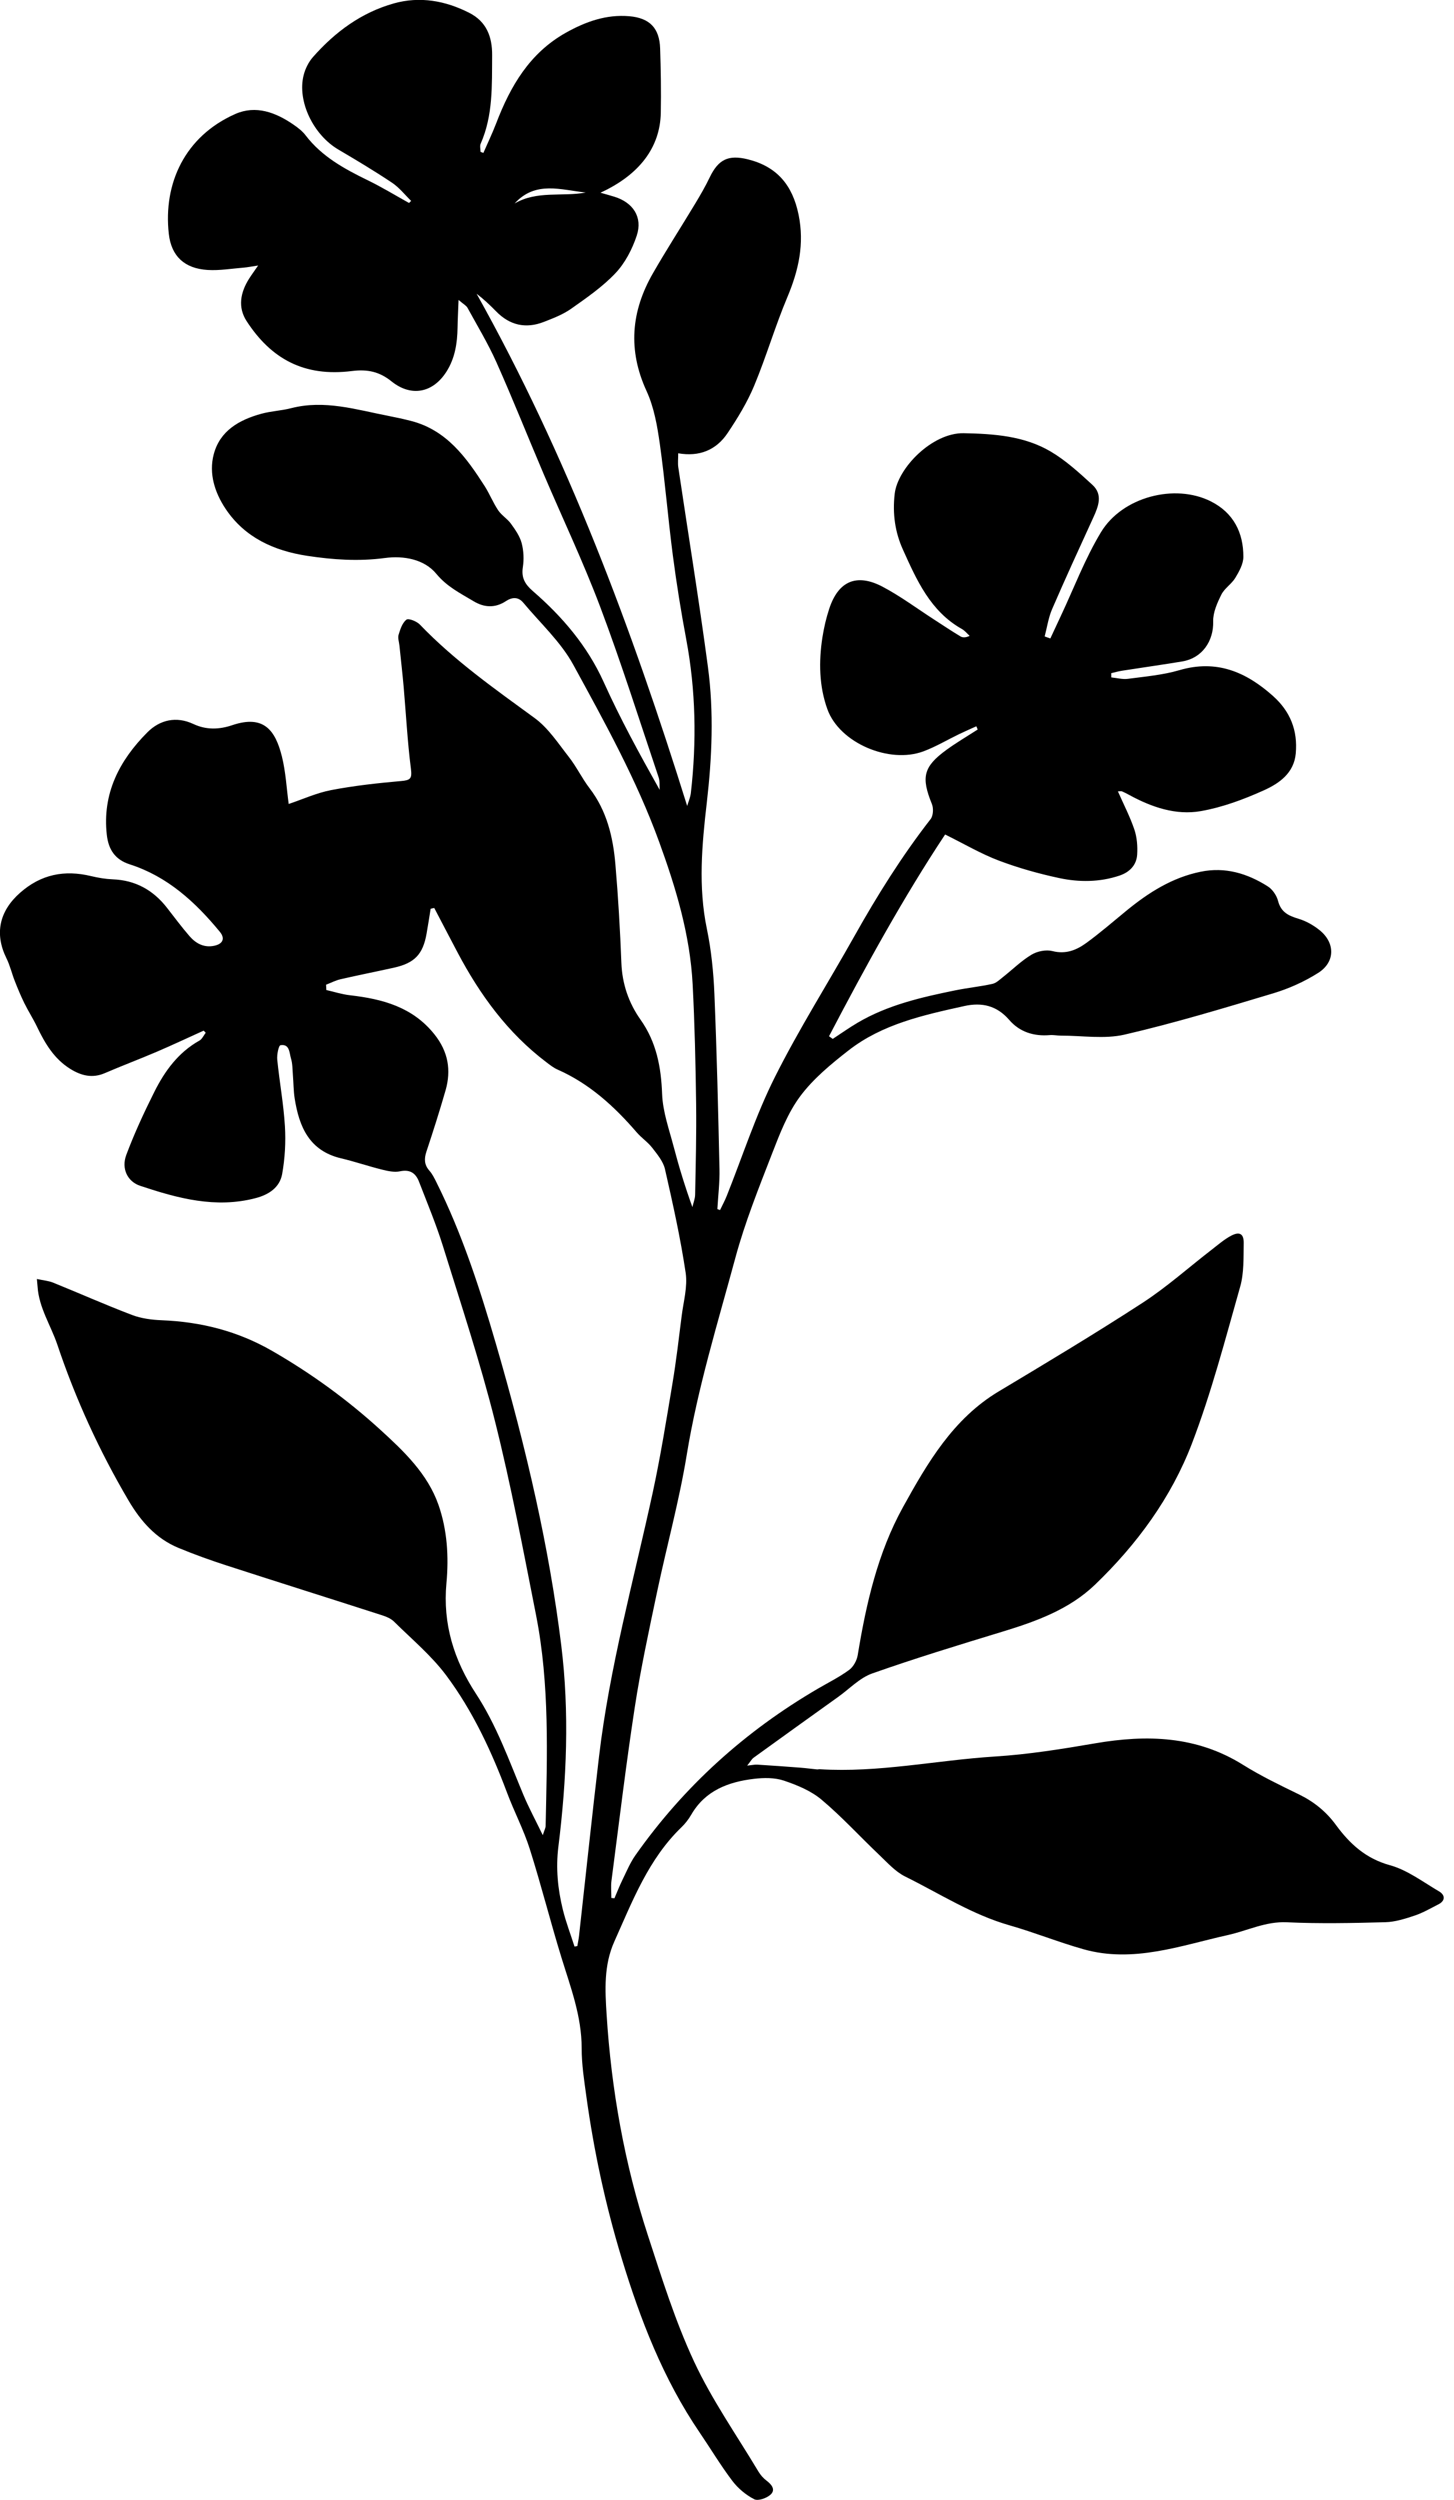 <?xml version="1.0" encoding="utf-8"?>
<!-- Generator: Adobe Illustrator 26.4.1, SVG Export Plug-In . SVG Version: 6.00 Build 0)  -->
<svg version="1.1" id="Layer_1" xmlns="http://www.w3.org/2000/svg" xmlns:xlink="http://www.w3.org/1999/xlink" x="0px" y="0px"
	 width="128px" height="220px" viewBox="0 0 128 220" enable-background="new 0 0 128 220" xml:space="preserve">
<path id="flower_00000086687552961346248350000012169692656696164001_" d="M92.464,56.188c0.304-0.652,0.606-1.305,0.912-1.956
	c1.165-2.474,2.138-5.065,3.544-7.393c1.888-3.126,6.515-4.303,9.67-2.719c1.986,0.997,2.874,2.737,2.868,4.888
	c-0.002,0.62-0.372,1.285-0.71,1.846c-0.327,0.541-0.95,0.916-1.227,1.471c-0.365,0.732-0.741,1.574-0.721,2.359
	c0.046,1.736-0.972,3.233-2.716,3.523c-1.759,0.293-3.526,0.539-5.287,0.815c-0.327,0.051-0.648,0.144-0.971,0.218
	c0.001,0.125,0.003,0.25,0.004,0.374c0.49,0.048,0.992,0.189,1.467,0.125c1.518-0.203,3.069-0.334,4.529-0.762
	c3.26-0.955,5.85,0.14,8.235,2.267c1.537,1.371,2.189,3.044,2.009,5.06c-0.155,1.736-1.462,2.639-2.805,3.245
	c-1.772,0.799-3.651,1.499-5.555,1.832c-2.188,0.382-4.302-0.338-6.258-1.4c-0.217-0.118-0.436-0.237-0.663-0.333
	c-0.083-0.035-0.194-0.006-0.376-0.006c0.511,1.161,1.069,2.234,1.451,3.367c0.231,0.687,0.29,1.473,0.244,2.202
	c-0.06,0.934-0.673,1.548-1.561,1.846c-1.741,0.583-3.54,0.591-5.293,0.217c-1.809-0.386-3.61-0.891-5.338-1.545
	c-1.567-0.594-3.032-1.46-4.714-2.291c-3.686,5.56-7.014,11.624-10.221,17.755c0.109,0.078,0.219,0.156,0.328,0.234
	c0.732-0.479,1.447-0.988,2.201-1.431c2.657-1.562,5.615-2.237,8.589-2.843c1.082-0.221,2.188-0.331,3.266-0.568
	c0.341-0.075,0.644-0.376,0.938-0.607c0.835-0.657,1.602-1.421,2.504-1.963c0.507-0.304,1.282-0.463,1.841-0.318
	c1.187,0.307,2.133-0.094,3.002-0.727c1.208-0.881,2.341-1.866,3.499-2.815c1.95-1.598,4.034-2.929,6.557-3.442
	c2.164-0.44,4.108,0.154,5.903,1.292c0.413,0.262,0.779,0.799,0.902,1.278c0.257,0.997,0.925,1.309,1.805,1.572
	c0.661,0.198,1.313,0.567,1.853,1.003c1.383,1.118,1.382,2.805-0.123,3.759c-1.218,0.772-2.587,1.386-3.97,1.801
	c-4.33,1.3-8.667,2.611-13.068,3.629c-1.789,0.414-3.751,0.087-5.634,0.09c-0.318,0.001-0.64-0.072-0.955-0.045
	c-1.406,0.12-2.655-0.272-3.571-1.333c-1.092-1.264-2.406-1.568-3.954-1.225c-3.595,0.795-7.217,1.583-10.198,3.908
	c-1.537,1.199-3.098,2.484-4.249,4.028c-1.103,1.48-1.801,3.303-2.479,5.051c-1.172,3.021-2.387,6.049-3.231,9.17
	c-1.553,5.742-3.316,11.43-4.28,17.332c-0.665,4.077-1.774,8.08-2.625,12.129c-0.704,3.351-1.431,6.704-1.95,10.086
	c-0.778,5.077-1.388,10.179-2.052,15.273c-0.065,0.497-0.009,1.01-0.009,1.516c0.09,0.009,0.179,0.019,0.269,0.028
	c0.233-0.54,0.446-1.09,0.704-1.618c0.36-0.735,0.677-1.508,1.145-2.172c4.276-6.067,9.664-10.925,16.07-14.662
	c0.923-0.538,1.889-1.018,2.746-1.647c0.375-0.275,0.676-0.832,0.753-1.303c0.743-4.528,1.763-9.007,3.99-13.031
	c2.15-3.884,4.406-7.769,8.424-10.175c4.249-2.544,8.5-5.092,12.651-7.789c2.141-1.391,4.065-3.115,6.094-4.681
	c0.56-0.432,1.104-0.911,1.724-1.236c0.733-0.384,1.111-0.164,1.097,0.658c-0.023,1.282,0.032,2.62-0.311,3.831
	c-1.312,4.626-2.527,9.303-4.24,13.785c-1.823,4.77-4.842,8.888-8.536,12.438c-2.267,2.178-5.163,3.226-8.12,4.128
	c-3.851,1.175-7.705,2.348-11.499,3.688c-1.093,0.386-1.987,1.341-2.967,2.043c-2.491,1.784-4.981,3.569-7.463,5.364
	c-0.179,0.129-0.291,0.35-0.576,0.703c0.446-0.046,0.669-0.101,0.888-0.087c1.267,0.08,2.534,0.171,3.8,0.268
	c0.492,0.038,0.982,0.105,1.473,0.154c0.07,0.007,0.143-0.022,0.213-0.018c5.2,0.327,10.298-0.794,15.453-1.119
	c2.948-0.186,5.887-0.659,8.803-1.159c4.565-0.783,8.938-0.659,13.021,1.891c1.566,0.978,3.244,1.787,4.908,2.595
	c1.318,0.639,2.401,1.51,3.263,2.686c1.222,1.668,2.628,2.967,4.766,3.555c1.531,0.421,2.898,1.468,4.306,2.292
	c0.592,0.346,0.55,0.847-0.028,1.142c-0.691,0.353-1.371,0.751-2.101,0.996c-0.838,0.281-1.722,0.562-2.592,0.585
	c-2.885,0.077-5.778,0.14-8.658,0.005c-1.873-0.088-3.456,0.736-5.177,1.119c-4.186,0.932-8.346,2.493-12.734,1.254
	c-2.191-0.618-4.314-1.478-6.504-2.103c-3.299-0.941-6.158-2.797-9.187-4.294c-0.866-0.428-1.567-1.219-2.287-1.903
	c-1.701-1.615-3.29-3.36-5.082-4.865c-0.929-0.78-2.152-1.284-3.321-1.676c-0.805-0.27-1.761-0.258-2.624-0.155
	c-2.262,0.271-4.292,1.028-5.524,3.158c-0.23,0.397-0.522,0.777-0.852,1.095c-2.912,2.807-4.315,6.489-5.918,10.067
	c-0.934,2.087-0.817,4.256-0.68,6.421c0.418,6.616,1.572,13.11,3.628,19.414c1.225,3.755,2.409,7.559,4.072,11.126
	c1.573,3.374,3.743,6.47,5.665,9.679c0.18,0.3,0.427,0.586,0.706,0.795c0.453,0.34,0.826,0.794,0.376,1.223
	c-0.337,0.321-1.109,0.594-1.449,0.42c-0.734-0.374-1.432-0.96-1.932-1.62c-1.031-1.362-1.912-2.838-2.875-4.252
	c-3.207-4.711-5.229-9.945-6.873-15.36c-1.413-4.655-2.434-9.39-3.098-14.203c-0.195-1.414-0.418-2.841-0.416-4.261
	c0.004-2.813-0.977-5.369-1.784-7.988c-0.976-3.167-1.783-6.387-2.785-9.545c-0.536-1.688-1.373-3.278-1.997-4.942
	c-1.372-3.657-3.018-7.192-5.348-10.318c-1.305-1.751-3.032-3.19-4.598-4.74c-0.267-0.264-0.662-0.436-1.03-0.554
	c-4.574-1.473-9.159-2.915-13.73-4.396c-1.423-0.461-2.836-0.968-4.217-1.54c-1.992-0.824-3.325-2.345-4.409-4.186
	c-2.56-4.349-4.646-8.9-6.253-13.683c-0.575-1.712-1.628-3.26-1.747-5.13c-0.009-0.138-0.025-0.275-0.061-0.668
	c0.552,0.12,1.023,0.156,1.441,0.325c2.312,0.936,4.594,1.951,6.925,2.838c0.813,0.31,1.732,0.432,2.61,0.467
	c3.476,0.141,6.694,0.945,9.769,2.718c3.426,1.976,6.591,4.277,9.484,6.914c2.063,1.881,4.168,3.877,5.126,6.617
	c0.772,2.208,0.916,4.568,0.7,6.885c-0.335,3.593,0.668,6.785,2.595,9.728c1.814,2.771,2.91,5.863,4.172,8.886
	c0.474,1.137,1.064,2.225,1.715,3.569c0.141-0.444,0.246-0.627,0.25-0.812c0.13-6.213,0.366-12.438-0.848-18.581
	c-1.126-5.7-2.2-11.419-3.613-17.05c-1.299-5.181-2.984-10.267-4.571-15.372c-0.601-1.933-1.386-3.809-2.117-5.7
	c-0.286-0.739-0.785-1.097-1.671-0.908c-0.497,0.106-1.071-0.022-1.584-0.149c-1.21-0.301-2.393-0.707-3.606-0.994
	c-2.8-0.663-3.692-2.778-4.083-5.277c-0.104-0.668-0.099-1.352-0.155-2.028c-0.041-0.498-0.025-1.016-0.169-1.484
	c-0.152-0.493-0.108-1.298-0.923-1.165c-0.167,0.027-0.329,0.844-0.285,1.276c0.194,1.952,0.557,3.892,0.674,5.847
	c0.084,1.4,0.004,2.841-0.245,4.22c-0.21,1.166-1.156,1.804-2.321,2.111c-3.532,0.931-6.868,0.02-10.171-1.079
	c-1.122-0.373-1.681-1.509-1.227-2.723c0.708-1.891,1.563-3.735,2.468-5.543c0.918-1.834,2.108-3.474,3.968-4.514
	c0.24-0.134,0.374-0.457,0.557-0.693c-0.061-0.061-0.122-0.123-0.183-0.184c-1.38,0.624-2.752,1.27-4.144,1.866
	c-1.506,0.645-3.043,1.22-4.547,1.87c-1.106,0.478-2.082,0.231-3.044-0.365c-1.432-0.887-2.237-2.256-2.939-3.721
	c-0.337-0.704-0.765-1.363-1.109-2.064c-0.313-0.636-0.585-1.293-0.844-1.953c-0.259-0.659-0.418-1.363-0.73-1.994
	c-1.075-2.176-0.623-4.158,1.184-5.76c1.856-1.645,3.924-2.041,6.27-1.478c0.621,0.149,1.264,0.258,1.9,0.283
	c1.992,0.078,3.551,0.94,4.764,2.49c0.659,0.842,1.295,1.705,1.995,2.511c0.561,0.646,1.277,1.039,2.186,0.844
	c0.752-0.161,0.965-0.641,0.483-1.227c-2.158-2.622-4.613-4.872-7.931-5.936c-1.303-0.418-1.875-1.314-2.019-2.595
	c-0.409-3.639,1.106-6.548,3.568-9.02c1.107-1.111,2.553-1.437,4.053-0.736c1.148,0.537,2.278,0.49,3.43,0.101
	c2.786-0.94,3.792,0.477,4.361,2.751c0.341,1.363,0.41,2.793,0.6,4.187c1.22-0.41,2.453-0.976,3.747-1.224
	c2.027-0.387,4.09-0.614,6.148-0.795c0.814-0.072,0.976-0.206,0.865-1.073c-0.307-2.403-0.431-4.828-0.643-7.243
	c-0.106-1.206-0.246-2.408-0.37-3.612c-0.033-0.319-0.157-0.668-0.071-0.952c0.145-0.48,0.328-1.042,0.688-1.323
	c0.181-0.142,0.905,0.143,1.18,0.43c3.034,3.162,6.589,5.662,10.107,8.23c1.2,0.876,2.073,2.225,3.012,3.424
	c0.678,0.866,1.159,1.885,1.828,2.759c1.52,1.985,2.065,4.296,2.27,6.697c0.246,2.88,0.415,5.768,0.525,8.657
	c0.071,1.855,0.642,3.527,1.684,5c1.407,1.991,1.814,4.171,1.904,6.558c0.059,1.563,0.621,3.115,1.024,4.654
	c0.458,1.75,0.99,3.48,1.64,5.288c0.084-0.363,0.234-0.725,0.241-1.09c0.05-2.674,0.123-5.35,0.087-8.024
	c-0.047-3.499-0.123-7-0.306-10.494c-0.228-4.351-1.468-8.47-2.954-12.549c-1.986-5.453-4.786-10.507-7.549-15.564
	c-1.105-2.022-2.904-3.666-4.406-5.468c-0.439-0.526-0.977-0.502-1.53-0.137c-0.935,0.616-1.899,0.574-2.827,0.017
	c-1.167-0.701-2.348-1.273-3.295-2.418c-1.07-1.295-2.877-1.616-4.546-1.393c-2.303,0.307-4.571,0.15-6.827-0.194
	c-2.913-0.443-5.502-1.607-7.191-4.15c-0.942-1.419-1.48-3.086-1.035-4.782c0.545-2.079,2.249-3.035,4.188-3.569
	c0.856-0.236,1.768-0.27,2.629-0.492c2.938-0.758,5.734,0.131,8.56,0.679c0.665,0.129,1.328,0.273,1.984,0.441
	c3.132,0.803,4.866,3.204,6.481,5.723c0.441,0.688,0.745,1.466,1.199,2.144c0.297,0.443,0.806,0.741,1.12,1.175
	c0.381,0.526,0.781,1.095,0.945,1.706c0.18,0.673,0.215,1.433,0.107,2.122c-0.147,0.94,0.194,1.511,0.88,2.106
	c2.607,2.261,4.801,4.825,6.25,8.034c1.448,3.208,3.142,6.304,4.916,9.461c-0.027-0.368,0.023-0.762-0.092-1.101
	c-1.684-4.996-3.271-10.03-5.128-14.962c-1.505-4-3.35-7.871-5.025-11.807c-1.381-3.245-2.683-6.524-4.119-9.743
	c-0.738-1.655-1.683-3.219-2.556-4.813c-0.106-0.194-0.348-0.314-0.785-0.691c-0.037,0.987-0.078,1.709-0.089,2.431
	c-0.021,1.377-0.226,2.708-0.984,3.892c-1.197,1.871-3.11,2.233-4.838,0.838c-1.05-0.847-2.114-1.077-3.464-0.906
	c-4.253,0.541-7.138-1.094-9.28-4.384c-0.798-1.226-0.55-2.531,0.212-3.737c0.201-0.318,0.426-0.622,0.799-1.164
	c-0.595,0.089-0.924,0.158-1.256,0.185c-1.062,0.086-2.133,0.273-3.188,0.208c-2.018-0.126-3.199-1.186-3.422-3.187
	c-0.491-4.422,1.408-8.571,5.853-10.539c1.816-0.804,3.575-0.135,5.144,0.949c0.379,0.262,0.764,0.558,1.039,0.919
	c1.435,1.881,3.424,2.964,5.492,3.97c1.238,0.602,2.418,1.325,3.623,1.993c0.061-0.062,0.122-0.124,0.183-0.186
	c-0.556-0.539-1.047-1.174-1.68-1.596c-1.538-1.027-3.127-1.98-4.722-2.917c-2.207-1.296-3.641-4.251-3.06-6.551
	c0.143-0.565,0.434-1.152,0.817-1.588c1.945-2.208,4.259-3.921,7.123-4.725c2.301-0.645,4.54-0.238,6.643,0.832
	c1.499,0.762,2.023,2.085,2.01,3.726c-0.022,2.641,0.093,5.288-1.009,7.788c-0.089,0.202-0.012,0.477-0.012,0.717
	c0.083,0.032,0.166,0.065,0.249,0.097c0.378-0.869,0.79-1.725,1.129-2.609c1.25-3.267,2.94-6.177,6.124-7.965
	c1.749-0.982,3.571-1.635,5.604-1.457c1.786,0.156,2.646,1.046,2.704,2.833c0.061,1.89,0.095,3.784,0.058,5.675
	c-0.059,3.026-1.877,5.446-5.311,7.022c0.502,0.144,0.854,0.24,1.202,0.346c1.668,0.507,2.535,1.801,1.989,3.44
	c-0.393,1.181-1.02,2.394-1.864,3.289c-1.137,1.206-2.546,2.175-3.912,3.14c-0.716,0.505-1.572,0.833-2.398,1.155
	c-1.592,0.62-3.006,0.302-4.208-0.934c-0.533-0.548-1.092-1.072-1.714-1.547c7.986,14.27,13.663,29.455,18.539,45.079
	c0.111-0.378,0.279-0.75,0.323-1.136c0.519-4.532,0.436-9.043-0.408-13.541c-0.461-2.454-0.857-4.924-1.18-7.399
	c-0.425-3.255-0.684-6.532-1.143-9.782c-0.223-1.579-0.508-3.222-1.166-4.652c-1.656-3.597-1.367-7.002,0.544-10.34
	c1.186-2.071,2.485-4.078,3.716-6.123c0.458-0.76,0.908-1.53,1.29-2.329c0.769-1.605,1.654-2.023,3.353-1.606
	c2.583,0.635,3.945,2.281,4.476,4.863c0.531,2.581,0.006,4.913-0.99,7.279c-1.075,2.554-1.853,5.234-2.92,7.792
	c-0.612,1.466-1.46,2.855-2.35,4.179c-0.992,1.474-2.475,2.084-4.334,1.758c0,0.478-0.048,0.863,0.007,1.234
	c0.871,5.858,1.827,11.705,2.61,17.575c0.531,3.975,0.36,7.964-0.103,11.96c-0.426,3.675-0.762,7.371,0.008,11.078
	c0.39,1.879,0.584,3.819,0.664,5.74c0.213,5.136,0.333,10.276,0.448,15.416c0.026,1.168-0.12,2.339-0.188,3.509
	c0.079,0.029,0.158,0.058,0.237,0.087c0.196-0.412,0.416-0.814,0.585-1.237c1.389-3.474,2.542-7.065,4.209-10.4
	c2.132-4.264,4.698-8.309,7.035-12.472c2.011-3.582,4.181-7.052,6.708-10.298c0.233-0.3,0.266-0.949,0.114-1.322
	c-0.96-2.361-0.759-3.284,1.279-4.769c0.883-0.643,1.832-1.197,2.75-1.792c-0.039-0.095-0.078-0.19-0.117-0.284
	c-0.498,0.226-1,0.441-1.492,0.679c-1.056,0.509-2.073,1.119-3.166,1.527c-3.001,1.118-7.376-0.728-8.452-3.697
	c-0.734-2.024-0.775-4.205-0.438-6.351c0.132-0.842,0.328-1.684,0.594-2.493c0.803-2.448,2.417-3.157,4.724-1.934
	c1.566,0.83,3.003,1.903,4.498,2.868c0.777,0.501,1.544,1.018,2.337,1.493c0.202,0.121,0.486,0.106,0.806-0.048
	c-0.225-0.204-0.422-0.458-0.681-0.603c-2.776-1.559-3.982-4.303-5.198-6.997c-0.69-1.529-0.921-3.149-0.721-4.899
	c0.259-2.273,3.307-5.39,6.075-5.336c2.643,0.051,5.329,0.234,7.667,1.617c1.333,0.788,2.51,1.87,3.662,2.924
	c0.932,0.853,0.539,1.879,0.088,2.864c-1.229,2.684-2.463,5.366-3.634,8.075c-0.326,0.755-0.443,1.601-0.655,2.405
	C92.135,56.072,92.3,56.13,92.464,56.188z M38.227,79.901c-0.105,0.024-0.21,0.047-0.315,0.071c-0.12,0.732-0.231,1.466-0.36,2.196
	c-0.32,1.813-1.051,2.585-2.862,2.988c-1.566,0.349-3.141,0.658-4.705,1.018c-0.441,0.101-0.854,0.319-1.28,0.483
	c0.008,0.156,0.016,0.312,0.025,0.469c0.692,0.157,1.376,0.379,2.076,0.459c2.868,0.327,5.521,1.032,7.444,3.447
	c1.201,1.508,1.488,3.137,0.973,4.927c-0.52,1.809-1.092,3.604-1.685,5.39c-0.212,0.638-0.192,1.159,0.268,1.68
	c0.255,0.289,0.434,0.654,0.608,1.004c2.271,4.548,3.83,9.37,5.243,14.226c1.324,4.55,2.533,9.144,3.545,13.773
	c0.921,4.211,1.679,8.475,2.206,12.753c0.728,5.906,0.481,11.838-0.253,17.739c-0.234,1.88-0.052,3.711,0.392,5.521
	c0.271,1.104,0.682,2.173,1.03,3.257c0.082-0.014,0.165-0.027,0.247-0.041c0.051-0.307,0.117-0.612,0.152-0.921
	c0.585-5.248,1.137-10.5,1.756-15.743c0.927-7.851,3.037-15.464,4.711-23.165c0.696-3.202,1.214-6.444,1.755-9.678
	c0.329-1.97,0.56-3.957,0.81-5.94c0.159-1.267,0.535-2.578,0.353-3.801c-0.456-3.065-1.132-6.1-1.821-9.124
	c-0.155-0.678-0.674-1.3-1.119-1.876c-0.388-0.503-0.945-0.871-1.363-1.355c-1.976-2.292-4.169-4.298-6.981-5.536
	c-0.353-0.156-0.669-0.409-0.981-0.645c-3.398-2.572-5.838-5.92-7.81-9.647C39.595,82.523,38.913,81.211,38.227,79.901z
	 M45.302,17.91c1.96-1.157,4.188-0.58,6.264-0.967C49.395,16.717,47.14,15.881,45.302,17.91z"/>
</svg>
